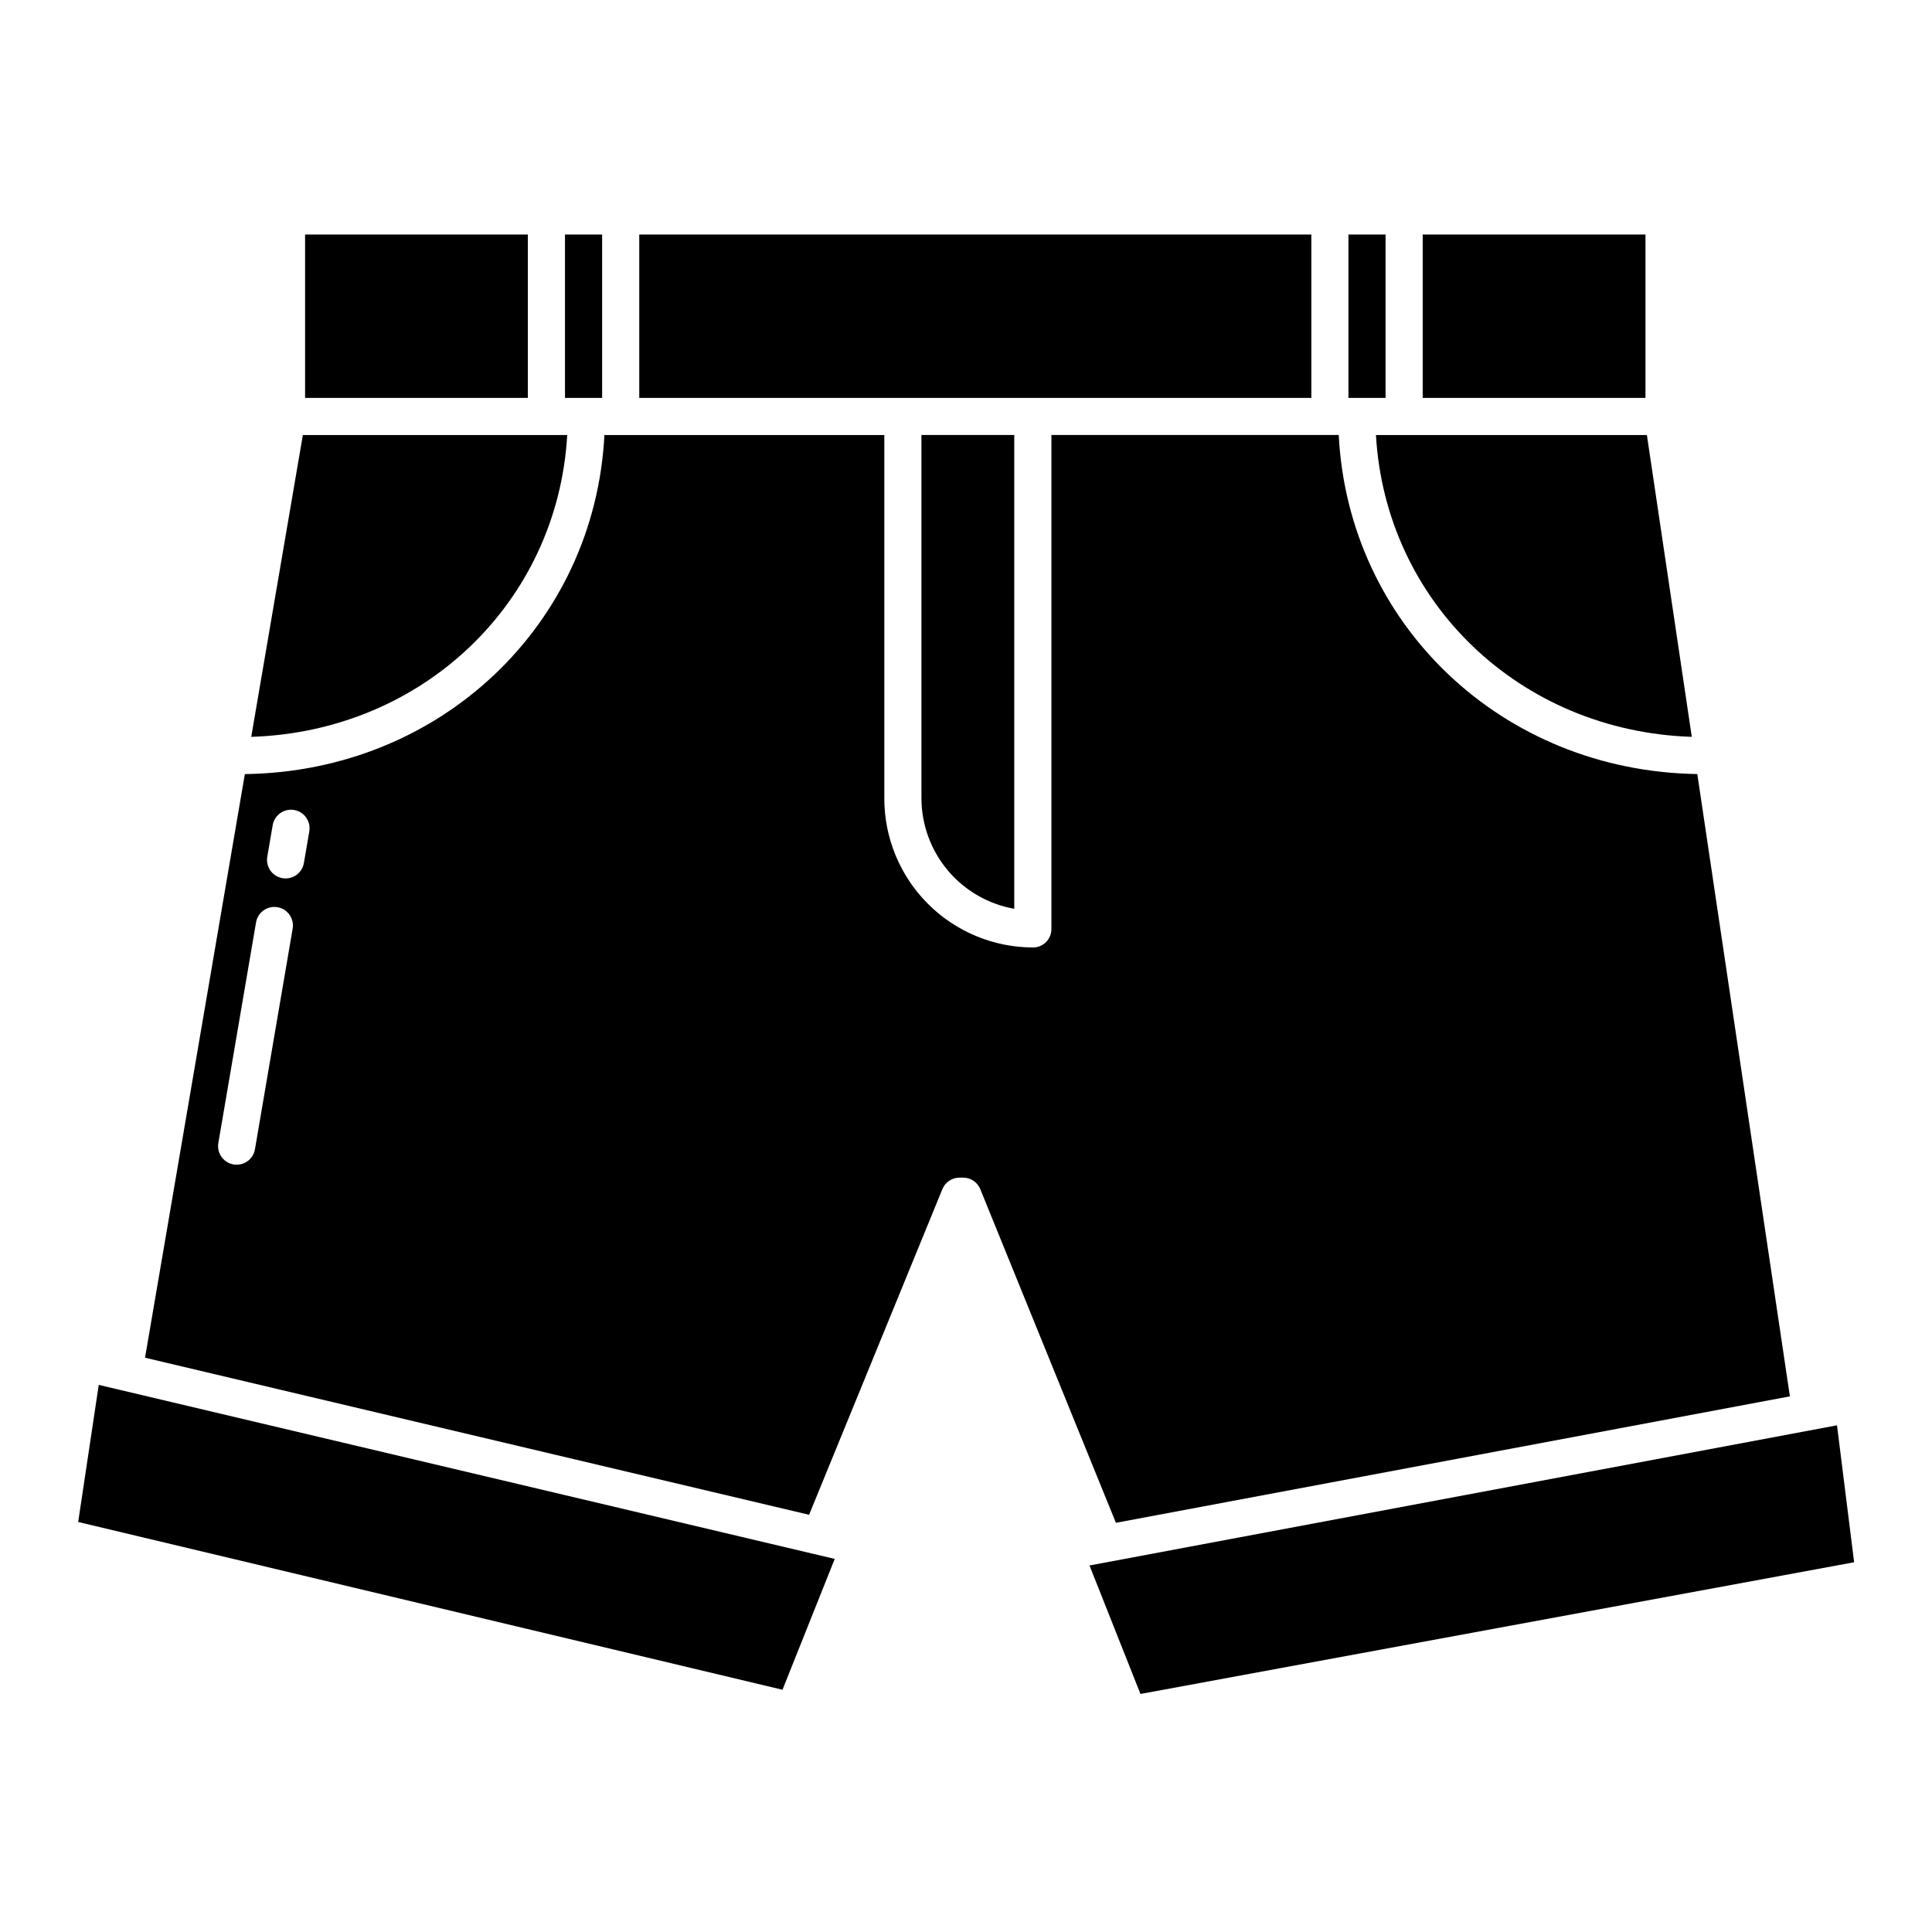 <?xml version="1.0" encoding="UTF-8"?>
<!-- The Best Svg Icon site in the world: iconSvg.co, Visit us! https://iconsvg.co -->
<svg fill="#000000" width="800px" height="800px" version="1.1" viewBox="144 144 512 512" xmlns="http://www.w3.org/2000/svg">
 <g>
  <path d="m224.85 206.15h59.039v43.297h-59.039z"/>
  <path d="m412.79 384.84v-125.56h-24.598v96.32c0.023 6.984 2.5 13.734 6.996 19.082 4.496 5.344 10.727 8.938 17.602 10.156z"/>
  <path d="m293.73 206.15h9.84v43.297h-9.84z"/>
  <path d="m313.41 206.15h178.11v43.297h-178.11z"/>
  <path d="m521.03 206.15h59.039v43.297h-59.039z"/>
  <path d="m501.35 206.15h9.84v43.297h-9.84z"/>
  <path d="m432.73 558.87 13.504 34.047 189.13-34.902-4.539-36.293z"/>
  <path d="m294.32 259.29h-70.062l-13.676 79.984c45.559-1.453 81.199-35.703 83.738-79.984z"/>
  <path d="m592.34 339.27-11.898-79.984h-71.801c2.535 44.281 38.164 78.512 83.699 79.984z"/>
  <path d="m618.34 514.05-24.535-164.92c-51.762-0.777-92.453-39.664-95.027-89.848h-76.148v130.89c0.016 1.297-0.488 2.547-1.402 3.473-0.91 0.922-2.156 1.445-3.453 1.445-10.461-0.012-20.492-4.18-27.883-11.582-7.391-7.406-11.543-17.441-11.539-27.902v-96.32h-74.176c-2.574 50.184-43.395 89.199-95.289 89.855l-26.453 154.67 175.98 41.625 35.336-86.324 0.004-0.004c0.758-1.84 2.562-3.035 4.551-3.019h0.91c1.996-0.016 3.801 1.184 4.559 3.031l35.953 88.445zm-396.78-123.96-9.996 58.477c-0.457 2.68-3 4.481-5.68 4.019-2.68-0.457-4.477-3-4.019-5.68l9.992-58.477c0.465-2.672 3.004-4.469 5.68-4.012 2.676 0.461 4.473 2.996 4.019 5.672zm4.406-25.75-1.434 8.363c-0.457 2.68-3 4.481-5.68 4.019-2.676-0.457-4.477-3-4.019-5.68l1.434-8.363c0.457-2.68 3-4.477 5.68-4.019 2.68 0.457 4.477 3 4.019 5.68z"/>
  <path d="m164.72 547.34 186.65 44.461 13.84-34.672-195.04-46.121z"/>
 </g>
</svg>